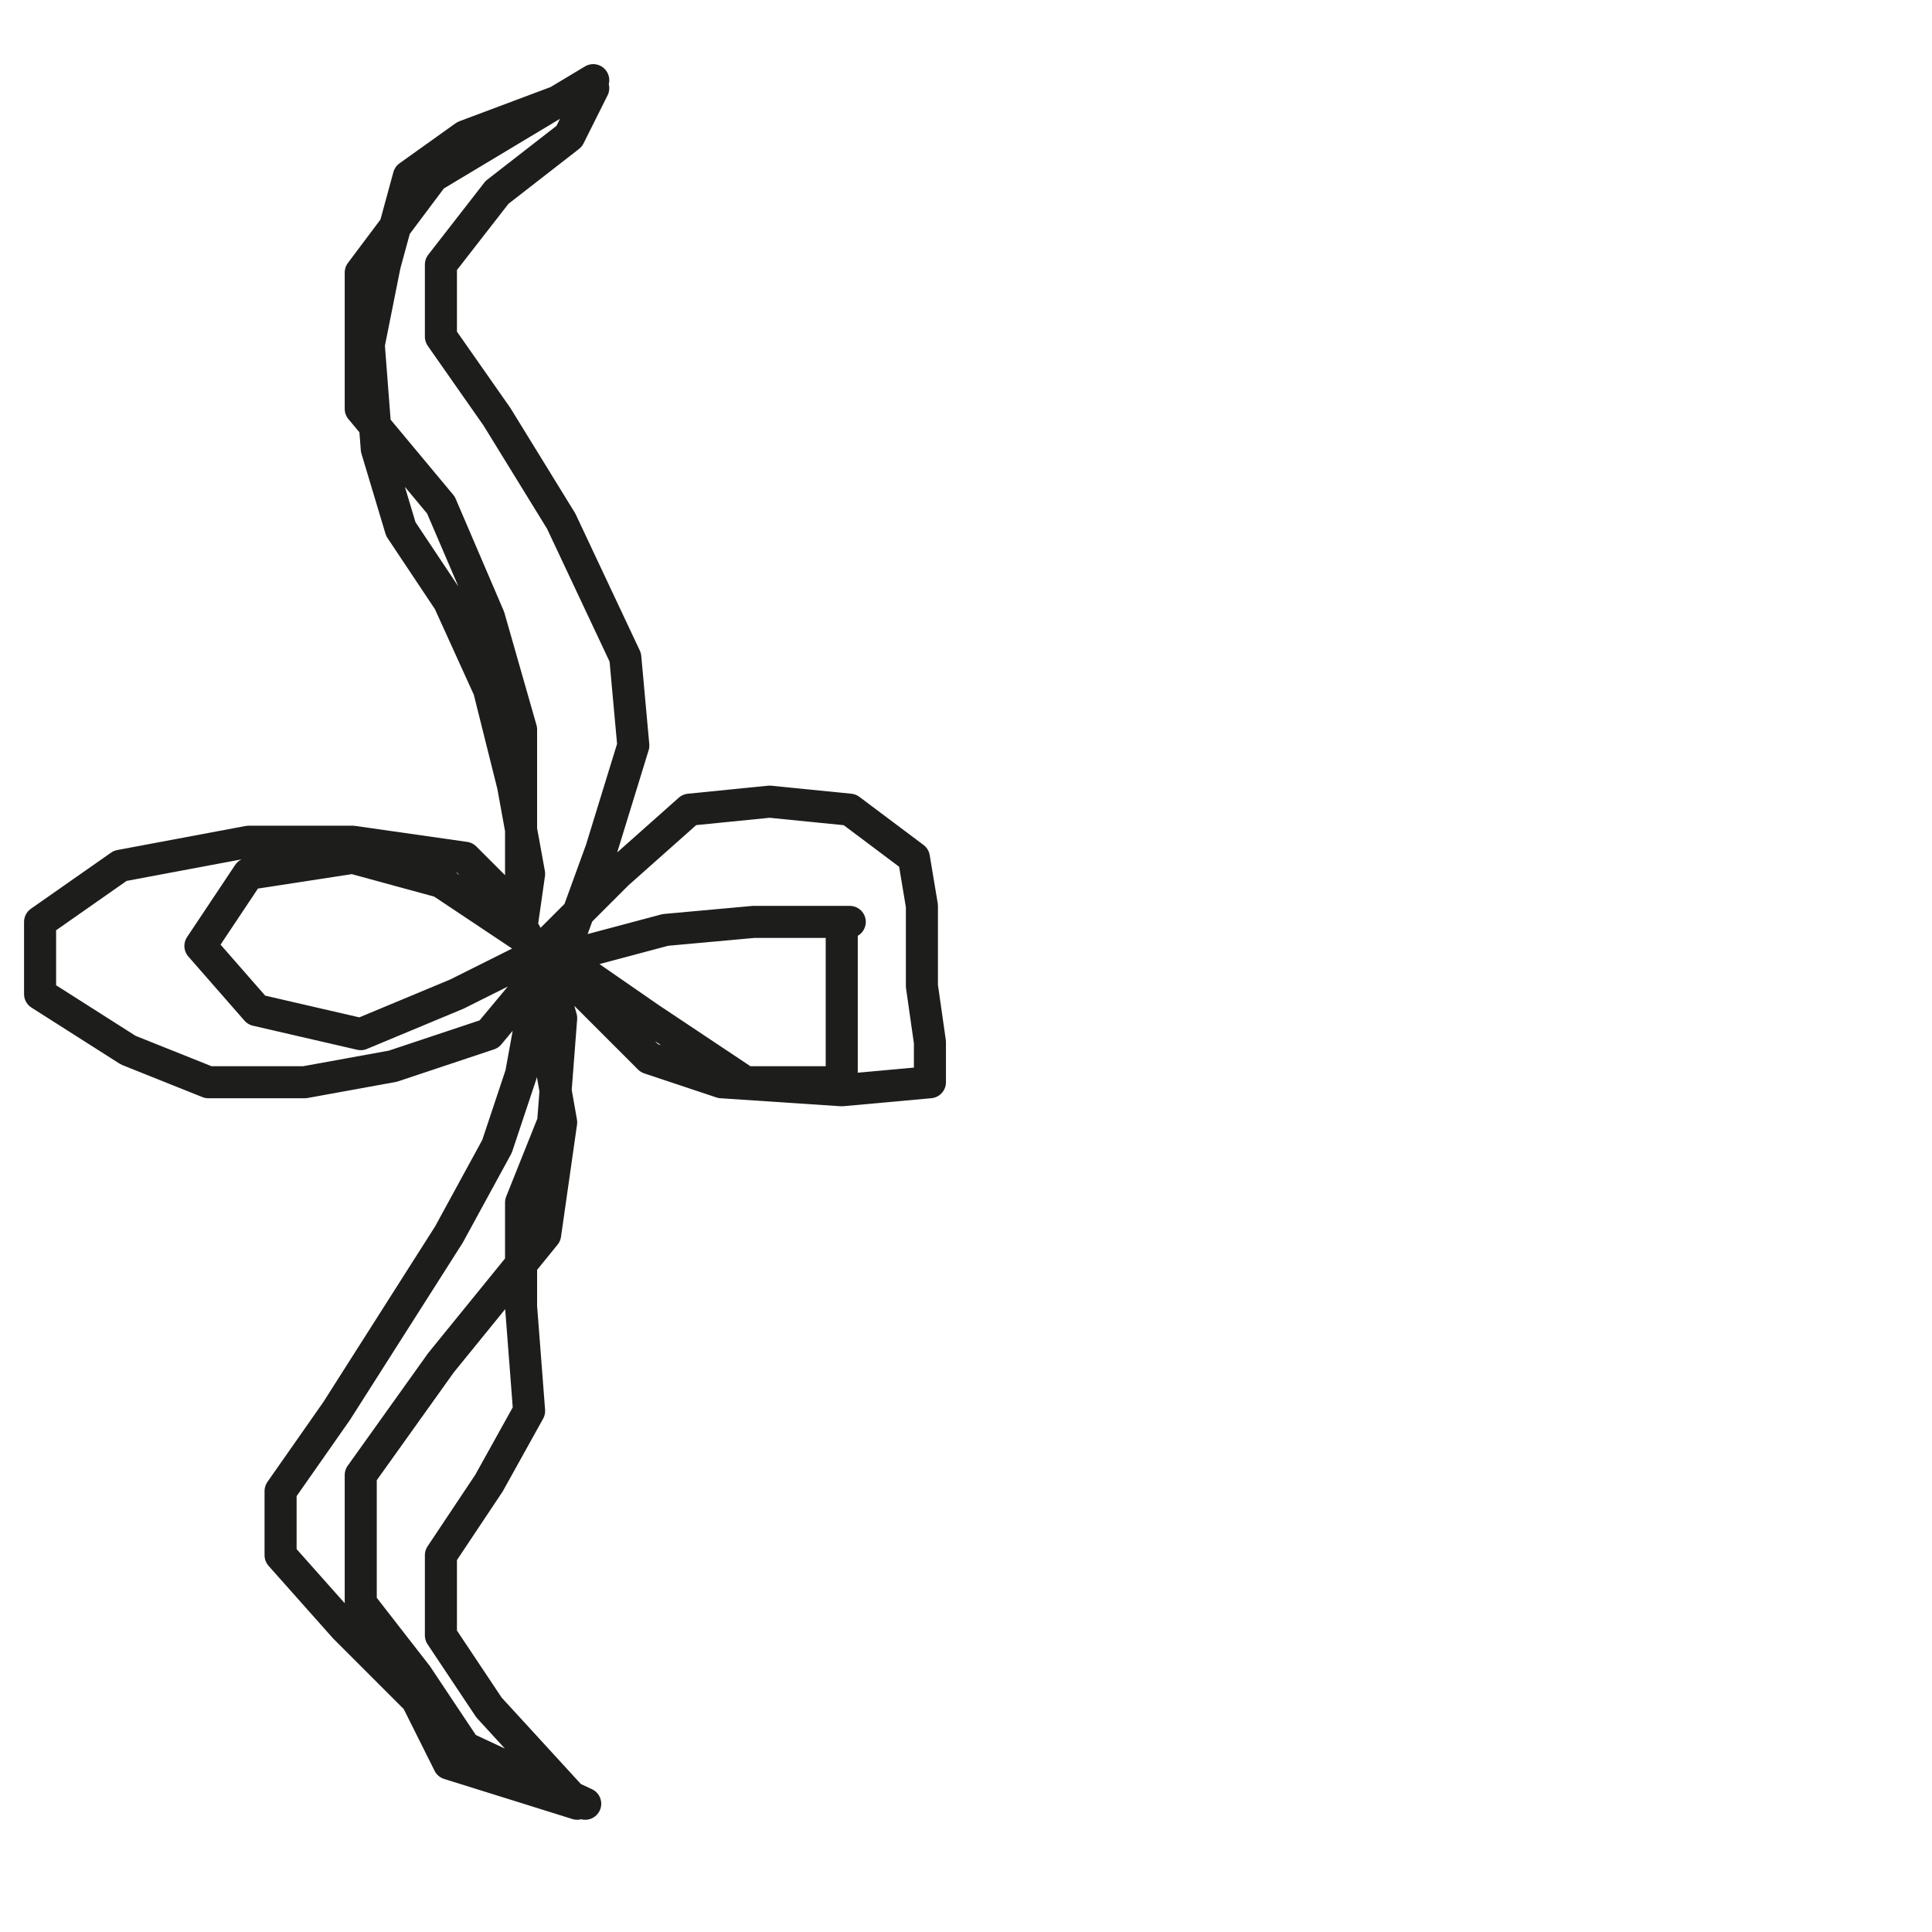<?xml version="1.0" encoding="utf-8"?>
<!-- Generator: Adobe Illustrator 24.1.2, SVG Export Plug-In . SVG Version: 6.00 Build 0)  -->
<svg version="1.1" id="Ebene_1" xmlns="http://www.w3.org/2000/svg" xmlns:xlink="http://www.w3.org/1999/xlink" x="0px" y="0px"
	 viewBox="0 0 24.1 24.1" style="enable-background:new 0 0 24.1 24.1;" xml:space="preserve">
<style type="text/css">
	.st0{fill:none;stroke:#1D1D1C;stroke-width:0.4;stroke-linecap:round;stroke-linejoin:round;stroke-miterlimit:10;}
</style>
<g>
	<polyline class="st0" points="7.4,1 5.4,2.2 4.5,3.4 4.5,5.1 5.5,6.3 6.1,7.7 6.5,9.1 6.5,10.5 6.5,11.6 6.6,10.9 6.4,9.8 6.1,8.6 
		5.6,7.5 5,6.6 4.7,5.6 4.6,4.3 4.8,3.3 5.1,2.2 5.8,1.7 7.4,1.1 7.1,1.7 6.2,2.4 5.5,3.3 5.5,4.2 6.2,5.2 7,6.5 7.8,8.2 7.9,9.3 
		7.5,10.6 7.1,11.7 6.1,12.9 4.9,13.3 3.8,13.5 2.6,13.5 1.6,13.1 0.5,12.4 0.5,11.5 1.5,10.8 3.1,10.5 4.4,10.5 5.8,10.7 6.3,11.2 
		6.7,11.9 5.7,12.4 4.5,12.9 3.2,12.6 2.5,11.8 3.1,10.9 4.4,10.7 5.5,11 6.7,11.8 8.1,13.2 9,13.5 10.5,13.6 11.6,13.5 11.6,13 
		11.5,12.3 11.5,11.3 11.4,10.7 10.6,10.1 9.6,10 8.6,10.1 7.7,10.9 6.8,11.8 8.1,12.7 9.3,13.5 10.5,13.5 10.5,12.2 10.5,11.5 
		10.6,11.5 9.4,11.5 8.3,11.6 6.8,12 7,12.7 6.9,14 6.5,15 6.5,16.3 6.6,17.6 6.1,18.5 5.5,19.4 5.5,20.4 6.1,21.3 7.2,22.5 5.6,22 
		5.2,21.2 4.3,20.3 3.5,19.4 3.5,18.6 4.2,17.6 4.9,16.5 5.6,15.4 6.2,14.3 6.5,13.4 6.7,12.3 7,14 6.8,15.4 5.5,17 4.5,18.4 
		4.5,20 5.2,20.9 5.8,21.8 7.3,22.5 	"/>
</g>
</svg>
